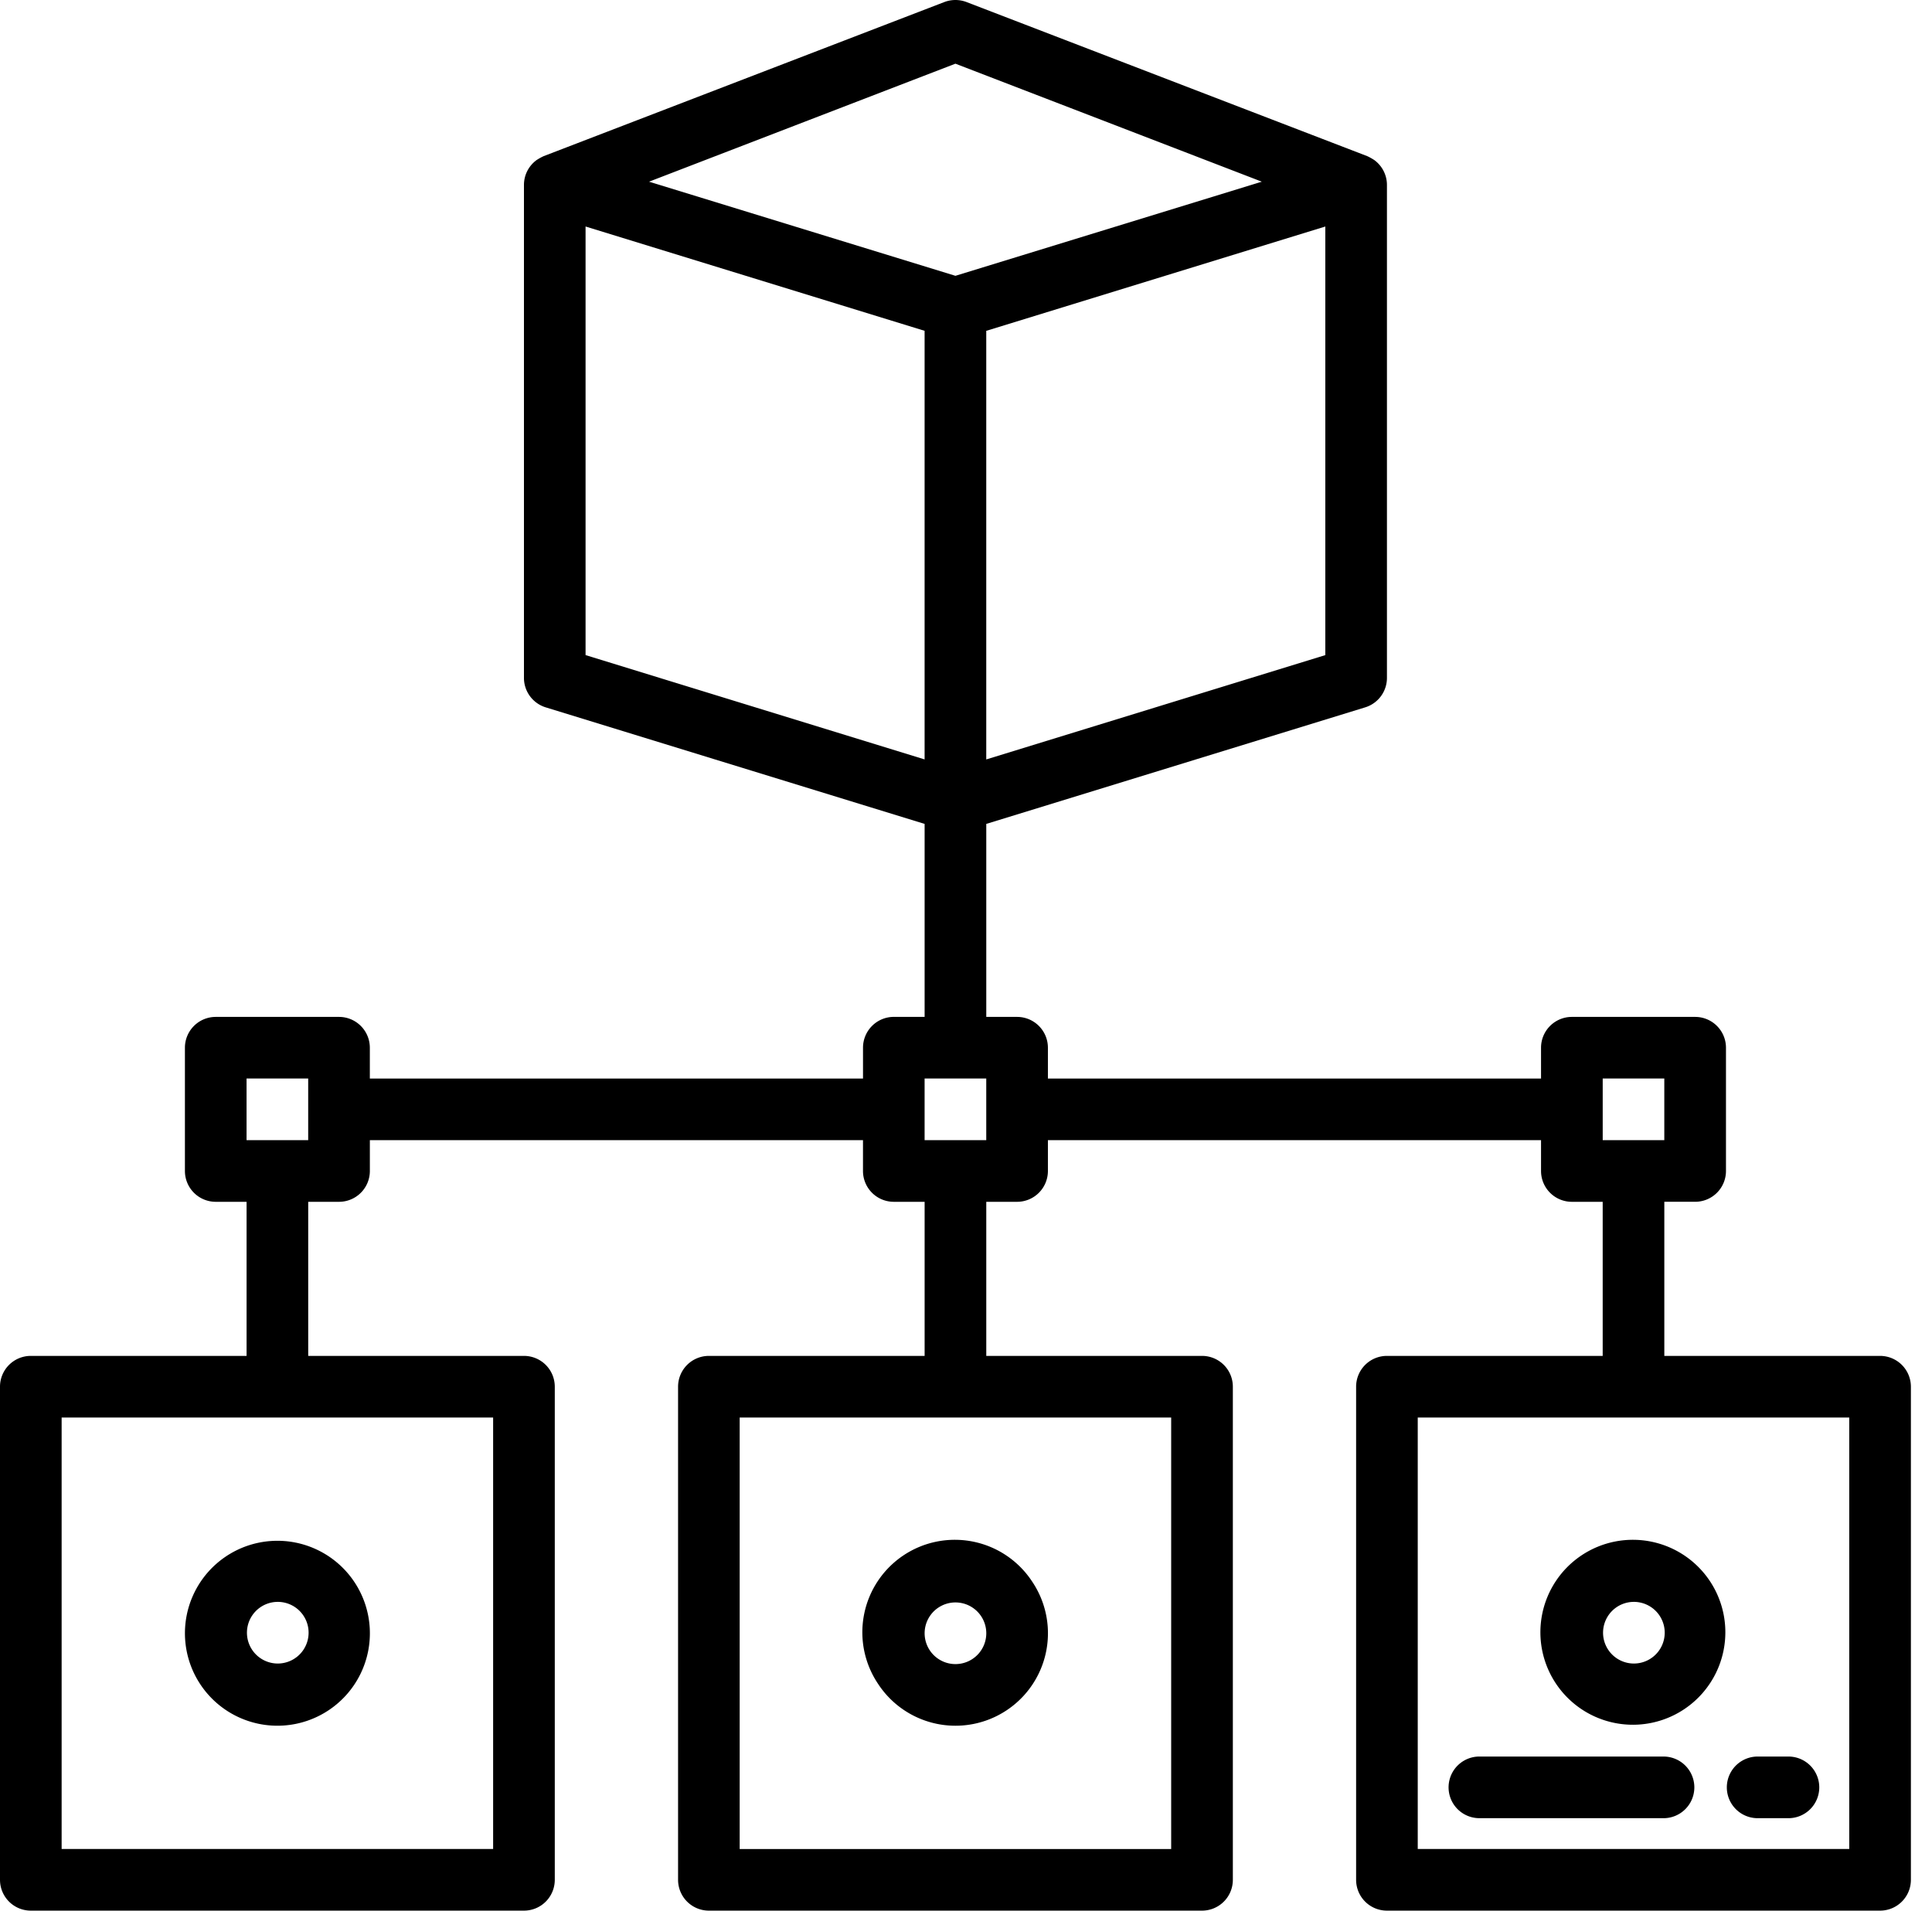 <svg xmlns="http://www.w3.org/2000/svg" width="91" height="90" fill="none" viewBox="0 0 91 90">
    <path fill="#000" fill-rule="evenodd" d="M88.554 63.87H78.392v-7.26h1.452a1.452 1.452 0 0 0 1.452-1.45v-5.808a1.452 1.452 0 0 0-1.452-1.451h-5.807a1.452 1.452 0 0 0-1.452 1.451v1.452H49.358v-1.452a1.452 1.452 0 0 0-1.452-1.451h-1.451V38.81l17.847-5.49a1.451 1.451 0 0 0 1.025-1.388V8.704a1.452 1.452 0 0 0-.59-1.16 2.56 2.56 0 0 0-.34-.19L45.523.096a1.465 1.465 0 0 0-1.042 0L25.61 7.354a2.558 2.558 0 0 0-.342.19 1.451 1.451 0 0 0-.589 1.16v23.228a1.452 1.452 0 0 0 1.025 1.388l17.847 5.49v9.09H42.1a1.452 1.452 0 0 0-1.451 1.452v1.452H17.42v-1.452a1.452 1.452 0 0 0-1.451-1.451h-5.807a1.452 1.452 0 0 0-1.452 1.451v5.807a1.452 1.452 0 0 0 1.452 1.452h1.452v7.258H1.452A1.451 1.451 0 0 0 0 65.321v23.227A1.452 1.452 0 0 0 1.452 90h23.227a1.451 1.451 0 0 0 1.452-1.452V65.321a1.451 1.451 0 0 0-1.452-1.452H14.517v-7.258h1.452a1.452 1.452 0 0 0 1.452-1.452v-1.452h23.227v1.452a1.452 1.452 0 0 0 1.451 1.452h1.452v7.258H33.39a1.452 1.452 0 0 0-1.452 1.452v23.227A1.452 1.452 0 0 0 33.39 90h23.227a1.451 1.451 0 0 0 1.452-1.452V65.321a1.451 1.451 0 0 0-1.451-1.452H46.455v-7.258h1.451a1.452 1.452 0 0 0 1.452-1.452v-1.452h23.227v1.452a1.452 1.452 0 0 0 1.452 1.452h1.452v7.258H65.327a1.451 1.451 0 0 0-1.452 1.452v23.227A1.451 1.451 0 0 0 65.327 90h23.227a1.452 1.452 0 0 0 1.452-1.452V65.321a1.452 1.452 0 0 0-1.452-1.452zm-26.13-33.011l-15.97 4.914V15.584l15.97-4.914V30.86zM45.002 3l14.431 5.558-14.431 4.434-14.431-4.434 14.43-5.558zm-17.42 7.67l15.968 4.913v20.189l-15.969-4.914V10.67zm-4.356 76.426H2.903V66.773h20.324v20.324zm-8.71-33.39h-2.903v-2.903h2.903v2.903zm20.324 33.39V66.773h20.324v20.324H34.84zm8.71-33.39v-2.903h2.904v2.903H43.55zm31.938-2.903h2.903v2.903H75.49v-2.903zm11.613 36.293H66.778V66.773h20.324v20.324zM9.445 79.354a4.355 4.355 0 1 1 7.243-4.84 4.355 4.355 0 0 1-7.243 4.84zm4.828-1.613a1.452 1.452 0 1 0-2.414-1.613 1.452 1.452 0 0 0 2.414 1.613zm27.11 1.613a4.356 4.356 0 1 1 7.243-4.84 4.356 4.356 0 0 1-7.244 4.84zm4.828-1.613a1.452 1.452 0 1 0-2.415-1.613 1.452 1.452 0 0 0 2.415 1.613zm27.109 1.613a4.356 4.356 0 1 1 7.243-4.84 4.356 4.356 0 0 1-7.243 4.84zm4.828-1.613a1.452 1.452 0 1 0-2.414-1.613 1.452 1.452 0 0 0 2.414 1.613zm.244 5h-8.71a1.452 1.452 0 1 0 0 2.904h8.71a1.452 1.452 0 0 0 0-2.903zm5.808 2.904H82.75a1.452 1.452 0 0 1 0-2.903H84.2a1.452 1.452 0 1 1 0 2.903z" clip-rule="evenodd"/>
</svg>

